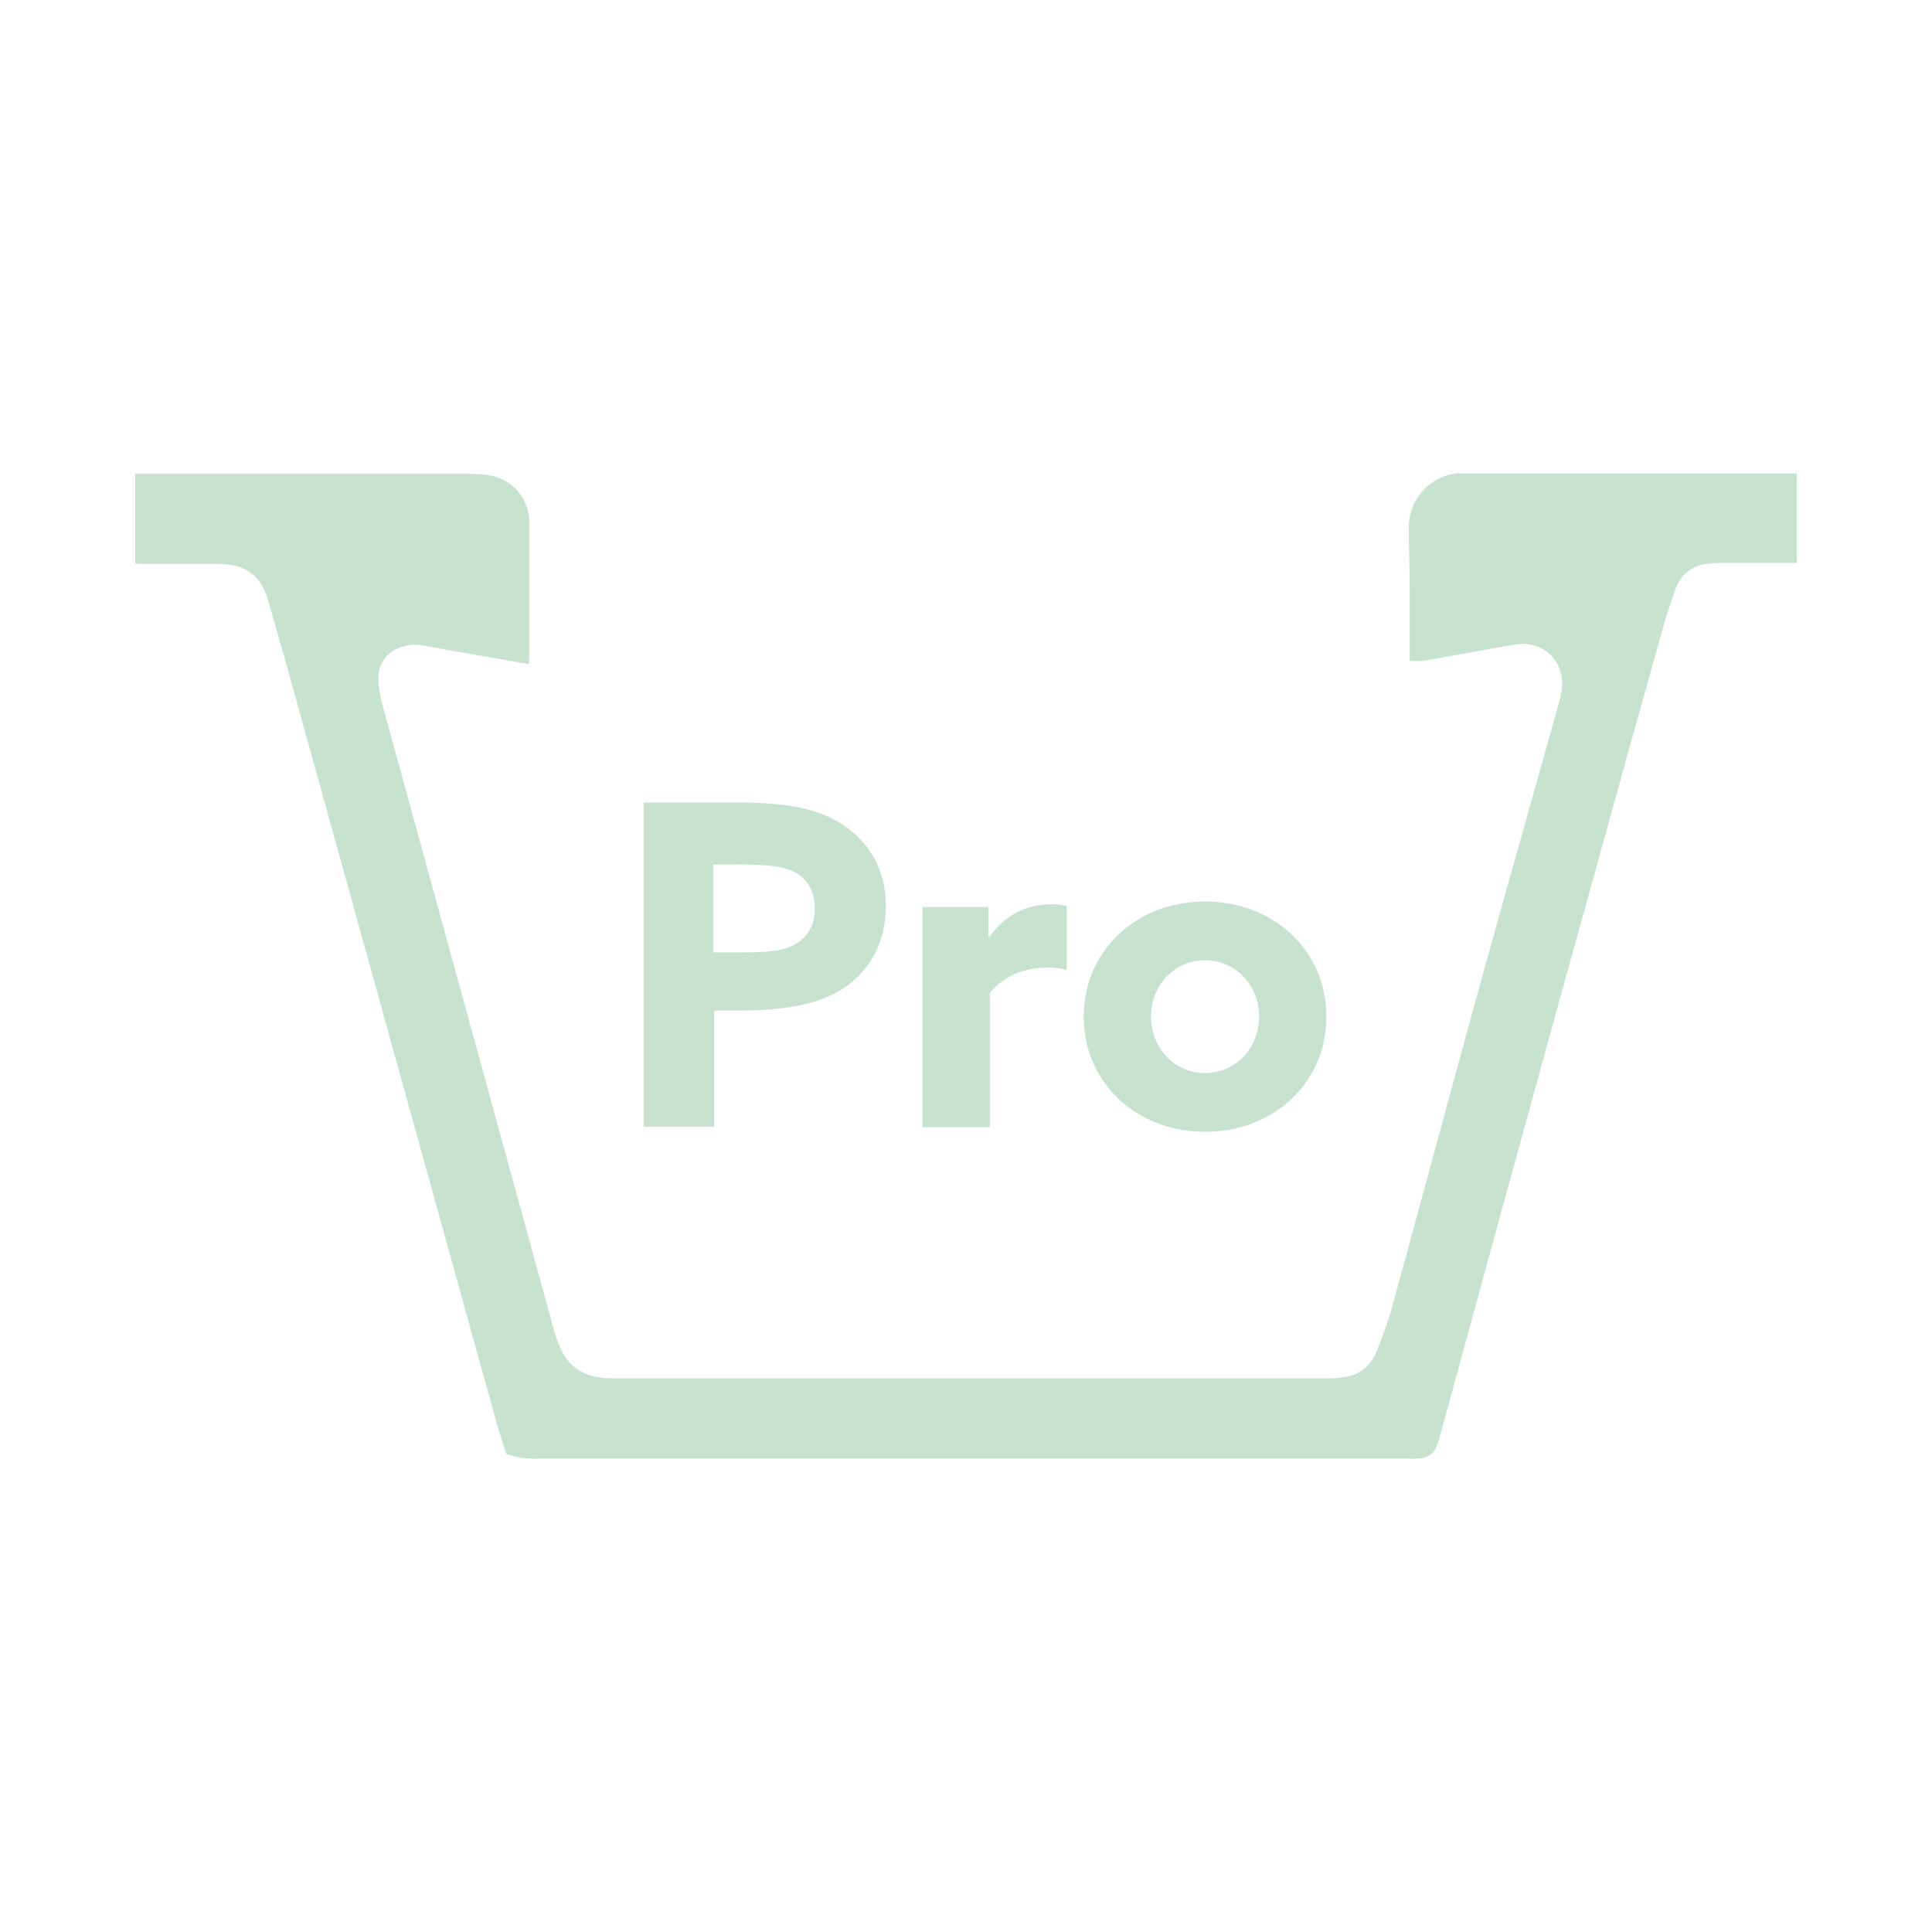 <svg width="40" height="40" viewBox="0 0 40 40" fill="none" xmlns="http://www.w3.org/2000/svg">
<path d="M35.597 11.655C35.514 11.655 35.429 11.664 35.345 11.673C35.024 11.712 34.794 11.899 34.686 12.201C34.581 12.508 34.479 12.808 34.396 13.116L34.396 13.118C33.884 14.946 33.372 16.784 32.869 18.612C32.332 20.539 31.801 22.474 31.271 24.403L30.926 25.659L29.807 29.756C29.788 29.825 29.769 29.891 29.745 29.947C29.719 30.005 29.682 30.067 29.619 30.115C29.555 30.163 29.485 30.182 29.423 30.191C29.364 30.199 29.295 30.2 29.225 30.2H11.059C10.923 30.2 10.77 30.189 10.585 30.134L10.487 30.105L10.453 30.008C10.385 29.811 10.326 29.615 10.25 29.346L10.25 29.345L5.851 13.474C5.793 13.281 5.736 13.08 5.68 12.879C5.636 12.725 5.592 12.571 5.548 12.422C5.522 12.332 5.489 12.242 5.451 12.174L5.447 12.166C5.317 11.904 5.074 11.732 4.757 11.692L4.749 11.691C4.655 11.675 4.558 11.674 4.441 11.674H2.8V9.81H9.694C9.88 9.81 10.038 9.819 10.191 9.852C10.59 9.938 10.895 10.276 10.954 10.69L10.956 10.704V13.749L10.724 13.711C10.575 13.687 10.429 13.66 10.285 13.634C10.14 13.608 9.996 13.582 9.851 13.558L9.849 13.558L9.235 13.451C9.06 13.414 8.893 13.386 8.714 13.357L8.712 13.357C8.623 13.342 8.535 13.341 8.428 13.364L8.424 13.365C8.223 13.405 8.072 13.498 7.975 13.62C7.878 13.741 7.824 13.901 7.836 14.095L7.836 14.097C7.845 14.269 7.879 14.455 7.943 14.686L11.47 27.543C11.505 27.668 11.549 27.793 11.601 27.906L11.604 27.911C11.747 28.25 12.02 28.461 12.384 28.509L12.396 28.511L12.407 28.514C12.493 28.535 12.573 28.536 12.69 28.536H27.557C27.649 28.536 27.741 28.528 27.833 28.511L27.844 28.509C28.144 28.471 28.38 28.286 28.508 27.965L28.539 27.884C28.642 27.615 28.74 27.362 28.814 27.094L29.591 24.242C29.933 22.968 30.284 21.685 30.635 20.411C31.024 19.003 31.422 17.586 31.82 16.179L32.294 14.485C32.353 14.271 32.358 14.089 32.313 13.932L32.312 13.926C32.208 13.513 31.814 13.267 31.346 13.347L29.452 13.685H29.186V12.097C29.186 12.005 29.184 11.909 29.182 11.811L29.182 11.808C29.18 11.711 29.177 11.61 29.177 11.508C29.168 11.304 29.168 11.1 29.168 10.902V10.9C29.168 10.325 29.629 9.836 30.199 9.8L30.211 9.8H37.2V11.655H35.597Z" fill="#C7E3D0"/>
<path d="M14.776 20.924H15.231C16.207 20.924 16.862 20.809 17.383 20.512C17.943 20.177 18.341 19.584 18.341 18.76C18.341 17.851 17.848 17.276 17.269 16.97C16.748 16.692 16.084 16.616 15.297 16.616H13.325V23.327H14.785V20.924H14.776ZM14.776 17.899H15.269C15.781 17.899 16.141 17.918 16.407 18.033C16.71 18.176 16.871 18.444 16.871 18.818C16.871 19.153 16.72 19.402 16.454 19.555C16.207 19.699 15.876 19.718 15.297 19.718H14.766V17.889L14.776 17.899Z" fill="#C7E3D0"/>
<path d="M20.483 20.57C20.815 20.177 21.214 20.034 21.707 20.034C21.839 20.034 21.972 20.053 22.086 20.081V18.76C21.982 18.732 21.887 18.722 21.792 18.722C21.233 18.722 20.796 18.952 20.483 19.402H20.465V18.779H19.099V23.337H20.493V20.57H20.483Z" fill="#C7E3D0"/>
<path d="M24.949 23.432C26.39 23.432 27.462 22.398 27.462 21.049C27.462 19.699 26.39 18.665 24.949 18.665C23.508 18.665 22.437 19.699 22.437 21.049C22.437 22.398 23.508 23.432 24.949 23.432ZM24.949 19.881C25.584 19.881 26.068 20.398 26.068 21.049C26.068 21.7 25.584 22.216 24.949 22.216C24.314 22.216 23.831 21.7 23.831 21.049C23.831 20.398 24.314 19.881 24.949 19.881Z" fill="#C7E3D0"/>
</svg>
